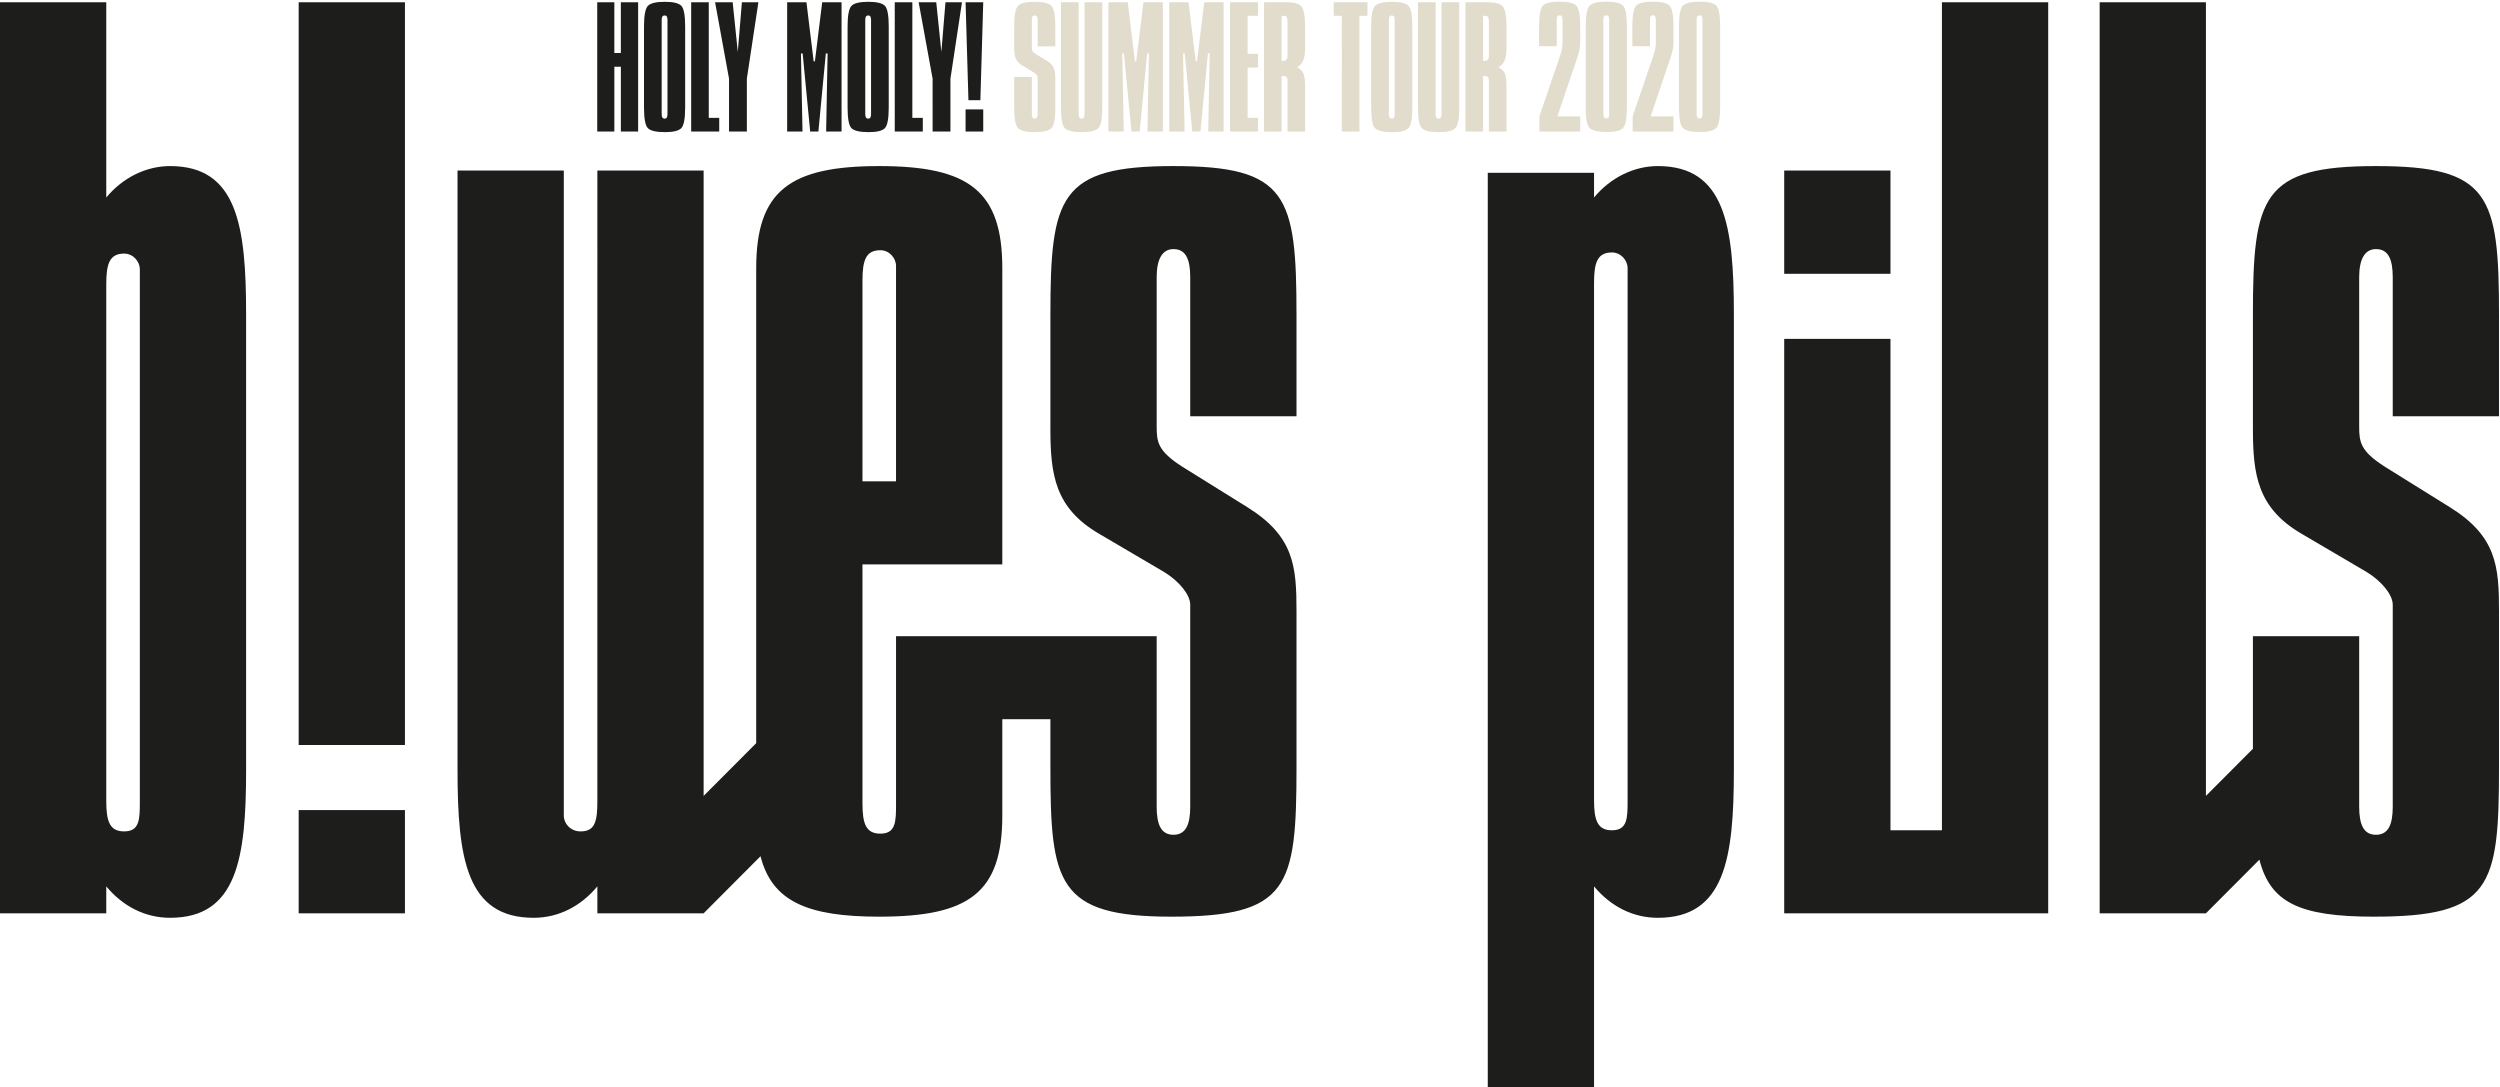 <svg width="561" height="244" viewBox="0 0 561 244" xmlns="http://www.w3.org/2000/svg"><title>tour-blues-pills</title><g fill="none" fill-rule="evenodd"><path fill="#1D1D1B" d="M134.017.51h3.842v11.388h1.46V.511h3.878v29.001h-3.877V14.968h-1.46v14.544h-3.843zM149.784 4.504c0-.372-.05-.636-.148-.793-.099-.157-.258-.236-.479-.236-.243 0-.417.079-.521.236-.104.157-.157.421-.157.793v21.05c0 .383.053.656.157.819.104.163.278.244.521.244.22 0 .38-.081.479-.244.098-.163.148-.436.148-.82V4.504Zm3.964 1.43v18.19c0 2.5-.29 4.045-.87 4.638-.58.593-1.785.89-3.616.89-1.994 0-3.284-.294-3.869-.881-.585-.587-.878-2.137-.878-4.648V5.934c0-2.476.293-4.016.878-4.621.585-.605 1.84-.907 3.764-.907 1.901 0 3.142.296 3.721.89.58.592.87 2.139.87 4.638ZM155.1.51h3.947v25.933h2.348v3.069H155.1zM160.465.51h3.947l1.147 11.144.922-11.143h3.703l-2.59 17.143v11.858h-4V17.654zM176.64.51h4.329l1.616 13.254h.279L184.498.511h4.347v29.001h-3.46l.33-17.509h-.4l-1.669 17.509h-1.843l-1.687-17.509h-.382l.348 17.509h-3.443zM195.466 4.504c0-.372-.05-.636-.147-.793-.1-.157-.259-.236-.479-.236-.243 0-.417.079-.522.236-.104.157-.156.421-.156.793v21.05c0 .383.052.656.156.819.105.163.279.244.522.244.22 0 .38-.081.479-.244.098-.163.147-.436.147-.82V4.504Zm3.965 1.43v18.19c0 2.5-.29 4.045-.87 4.638-.58.593-1.785.89-3.616.89-1.994 0-3.284-.294-3.869-.881-.585-.587-.878-2.137-.878-4.648V5.934c0-2.476.293-4.016.878-4.621.585-.605 1.84-.907 3.764-.907 1.901 0 3.142.296 3.721.89.58.592.87 2.139.87 4.638ZM200.783.51h3.947v25.933h2.347v3.069h-6.294zM206.147.51h3.947l1.148 11.144.921-11.143h3.704l-2.59 17.143v11.858h-4V17.654zM216.676 29.512h3.964v-4.97h-3.964v4.97Zm0-29.001h3.964l-.643 21.973h-2.678L216.676.511Z"/><path d="M236.814 5.934V10.4h-3.964V4.504c0-.36-.052-.621-.156-.784-.104-.163-.273-.245-.505-.245-.243 0-.411.073-.504.218-.093.146-.139.416-.139.811v5.964c0 .512.061.861.182 1.047.122.186.392.413.809.68l2.417 1.465c.672.407 1.15.89 1.434 1.447.284.558.426 1.396.426 2.512v6.504c0 2.5-.293 4.046-.878 4.64-.585.592-1.875.888-3.868.888-1.82 0-3.023-.299-3.608-.898-.586-.598-.878-2.142-.878-4.63V17.27h3.964v8.283c0 .396.05.672.148.829.098.157.263.235.495.235.22 0 .385-.087.496-.261.11-.175.165-.442.165-.803v-7.69c0-.489-.058-.82-.174-.995-.116-.174-.388-.4-.817-.68l-2.452-1.5c-.66-.406-1.13-.877-1.408-1.412-.278-.534-.417-1.372-.417-2.511v-4.83c0-2.5.29-4.047.869-4.64.58-.593 1.826-.89 3.738-.89 1.913 0 3.162.303 3.747.908s.878 2.145.878 4.621M238.081.51h3.964v25.043c0 .384.053.657.157.82.104.163.278.244.521.244.22 0 .383-.081.487-.244.105-.163.157-.436.157-.82V.511h3.982v23.613c0 2.476-.293 4.016-.878 4.62-.586.605-1.8.908-3.643.908-1.994 0-3.283-.294-3.869-.881-.585-.587-.878-2.137-.878-4.647V.51ZM248.735.51h4.33l1.617 13.254h.278L256.594.511h4.347v29.001h-3.46l.33-17.509h-.4l-1.668 17.509h-1.844l-1.686-17.509h-.383l.348 17.509h-3.443zM262.378.51h4.33l1.617 13.254h.278L270.238.511h4.346v29.001h-3.46l.33-17.509h-.4l-1.668 17.509h-1.844l-1.686-17.509h-.382l.347 17.509h-3.443zM276.022.51h6.294v3.035h-2.347v8.545h2.347v3.07h-2.347v11.283h2.347v3.069h-6.294zM287.597 3.545v10.063c.057.023.11.037.156.043.046.006.11.009.191.009.325 0 .568-.093.73-.28.163-.185.244-.464.244-.836V5.045c0-.686-.07-1.108-.209-1.265-.139-.157-.417-.235-.834-.235h-.278ZM283.65.511h5.233c1.588 0 2.649.325 3.182.976.533.651.8 2.267.8 4.848v4.43c0 1.21-.137 2.136-.409 2.781-.272.646-.727 1.16-1.365 1.544.65.348 1.108.808 1.374 1.377.266.57.4 1.512.4 2.826v10.219h-3.947V18.09c0-.373-.081-.64-.243-.803-.163-.162-.43-.244-.8-.244h-.278v12.469h-3.947V.51ZM299.285.51h7.58v3.035h-1.808v25.967h-3.947V3.545h-1.825zM312.96 4.504c0-.372-.05-.636-.148-.793-.1-.157-.259-.236-.478-.236-.244 0-.418.079-.522.236-.105.157-.156.421-.156.793v21.05c0 .383.051.656.156.819.104.163.278.244.522.244.22 0 .379-.081.478-.244.098-.163.147-.436.147-.82V4.504Zm3.964 1.43v18.19c0 2.5-.29 4.045-.87 4.638-.58.593-1.785.89-3.616.89-1.994 0-3.284-.294-3.869-.881-.585-.587-.878-2.137-.878-4.648V5.934c0-2.476.293-4.016.878-4.621.585-.605 1.84-.907 3.765-.907 1.9 0 3.14.296 3.72.89.58.592.87 2.139.87 4.638ZM318.19.51h3.965v25.043c0 .384.052.657.156.82.105.163.278.244.522.244.22 0 .382-.081.487-.244.104-.163.156-.436.156-.82V.511h3.982v23.613c0 2.476-.293 4.016-.878 4.62-.586.605-1.8.908-3.643.908-1.994 0-3.284-.294-3.869-.881-.585-.587-.878-2.137-.878-4.647V.51ZM332.792 3.545v10.063c.058.023.11.037.156.043.047.006.11.009.191.009.325 0 .568-.093.73-.28.163-.185.244-.464.244-.836V5.045c0-.686-.07-1.108-.208-1.265-.14-.157-.418-.235-.835-.235h-.278ZM328.845.511h5.233c1.588 0 2.649.325 3.182.976.533.651.8 2.267.8 4.848v4.43c0 1.21-.136 2.136-.408 2.781-.273.646-.728 1.16-1.365 1.544.649.348 1.107.808 1.373 1.377.267.57.4 1.512.4 2.826v10.219h-3.947V18.09c0-.373-.08-.64-.243-.803-.163-.162-.43-.244-.8-.244h-.278v12.469h-3.947V.51ZM354.6 5.9v3.749c0 .477-.054.983-.165 1.517-.11.535-.316 1.244-.617 2.127l-4.347 12.819h5.13v3.4h-9.164v-3.4l4.608-13.499c.232-.674.388-1.24.47-1.7.08-.46.121-.927.121-1.404V4.47c0-.36-.052-.621-.157-.784-.104-.163-.272-.245-.504-.245-.243 0-.411.073-.504.218-.092.146-.139.416-.139.811v5.895h-3.964V5.899c0-2.5.29-4.046.869-4.638.58-.594 1.826-.89 3.738-.89 1.913 0 3.162.302 3.748.907.585.605.877 2.145.877 4.621M361.101 4.47c0-.372-.05-.637-.147-.794-.1-.157-.259-.235-.479-.235-.243 0-.417.078-.521.235-.105.157-.157.422-.157.793v21.05c0 .383.052.656.157.82.104.162.278.243.521.243.22 0 .38-.08.479-.244.098-.163.147-.436.147-.82V4.47Zm3.965 1.43v18.188c0 2.5-.29 4.046-.87 4.64-.58.592-1.785.889-3.616.889-1.994 0-3.284-.294-3.87-.881-.585-.587-.877-2.136-.877-4.648V5.9c0-2.476.292-4.017.878-4.621.585-.604 1.84-.907 3.764-.907 1.901 0 3.141.297 3.721.89.58.593.87 2.139.87 4.638ZM375.531 5.9v3.749c0 .477-.055.983-.165 1.517-.11.535-.316 1.244-.617 2.127l-4.347 12.819h5.13v3.4h-9.164v-3.4l4.607-13.499c.232-.674.389-1.24.47-1.7.081-.46.122-.927.122-1.404V4.47c0-.36-.052-.621-.157-.784-.104-.163-.272-.245-.504-.245-.243 0-.411.073-.504.218-.093.146-.139.416-.139.811v5.895h-3.964V5.899c0-2.5.289-4.046.869-4.638.58-.594 1.825-.89 3.738-.89s3.162.302 3.747.907.878 2.145.878 4.621M382.032 4.47c0-.372-.05-.637-.147-.794-.1-.157-.259-.235-.478-.235-.244 0-.418.078-.522.235-.105.157-.156.422-.156.793v21.05c0 .383.051.656.156.82.104.162.278.243.522.243.22 0 .379-.08.478-.244.098-.163.147-.436.147-.82V4.47Zm3.965 1.43v18.188c0 2.5-.29 4.046-.87 4.64-.58.592-1.785.889-3.616.889-1.994 0-3.284-.294-3.869-.881-.585-.587-.878-2.136-.878-4.648V5.9c0-2.476.293-4.017.878-4.621.585-.604 1.84-.907 3.765-.907 1.9 0 3.14.297 3.72.89.58.593.87 2.139.87 4.638Z" fill="#e1dccb"/><g fill="#1D1D1B"><path d="M560.779 93.411V70.752c0-26.94-2.01-33.485-27.613-33.485-25.605 0-27.613 6.798-27.613 33.485v25.429c0 10.322 1.004 17.876 11.045 23.667l14.56 8.56c3.263 2.014 5.773 5.035 5.773 7.301v45.318c0 4.029-1.004 6.296-3.765 6.296s-3.766-2.267-3.766-6.296v-38.269h-23.847v25.266l-10.543 10.574V.508h-23.847v204.438h23.847l12.002-12.037c2.437 9.545 8.864 12.792 25.652 12.792 26.357 0 28.115-6.546 28.115-33.485V137.22c0-10.07-.502-16.868-11.046-23.414l-14.559-9.064c-5.522-3.525-5.774-5.539-5.774-9.064V62.192c0-4.029 1.255-6.295 3.766-6.295 2.761 0 3.765 2.266 3.765 6.295v31.22h23.848ZM31.378 63.703v116.066c0 4.028 0 6.797-3.515 6.797-3.263 0-4.016-2.265-4.016-6.797V63.703c0-4.533.753-6.798 4.016-6.798 2.01 0 3.515 1.762 3.515 3.524v3.274Zm6.778-26.436c-5.272 0-10.543 2.517-14.309 7.05V.507H0v204.438h23.847v-6.042c3.766 4.532 8.786 7.05 14.309 7.05 15.061 0 17.07-13.345 17.07-33.234V70.5c0-19.89-2.009-33.233-17.07-33.233ZM365.235 63.45v116.067c0 4.028 0 6.798-3.515 6.798-3.262 0-4.017-2.266-4.017-6.798V63.45c0-4.532.755-6.798 4.017-6.798 2.009 0 3.515 1.762 3.515 3.525v3.273Zm6.777-26.184c-5.272 0-10.543 2.518-14.309 7.05v-5.54h-23.847v205.195h23.847v-45.068c3.766 4.533 8.787 7.05 14.309 7.05 15.062 0 17.07-13.344 17.07-33.233V70.5c0-19.89-2.008-33.234-17.07-33.234ZM193.538 62.947c0-4.532.754-6.798 4.016-6.798 2.009 0 3.515 1.763 3.515 3.525v48.34h-7.53V62.947Zm97.396 30.464V70.752c0-26.94-2.007-33.485-27.612-33.485-25.605 0-27.613 6.798-27.613 33.485v25.429c0 10.323 1.004 17.876 11.045 23.667l14.56 8.56c3.263 2.014 5.773 5.035 5.773 7.301v45.319c0 4.028-1.004 6.294-3.765 6.294s-3.766-2.266-3.766-6.294v-38.27H201.07v37.514c0 4.03 0 6.798-3.515 6.798-3.262 0-4.016-2.265-4.016-6.798v-53.627h31.378V60.177c0-17.372-7.53-22.91-27.612-22.91-20.082 0-27.613 5.538-27.613 22.91v106.588l-11.798 11.833V38.273h-23.847V179.77c0 4.532-.503 6.797-3.765 6.797-2.26 0-3.766-1.761-3.766-3.524V38.273h-23.847V172.72c0 19.889 2.008 33.233 17.069 33.233 5.523 0 10.544-2.517 14.309-7.05v6.043h23.847l12.768-12.807c2.591 10.189 10.618 13.562 26.643 13.562 20.081 0 27.612-5.287 27.612-22.659v-21.653h10.793v10.827c0 25.932 1.506 33.485 27.11 33.485 26.357 0 28.115-6.546 28.115-33.485v-34.997c0-10.07-.502-16.868-11.045-23.414l-14.56-9.064c-5.521-3.525-5.773-5.539-5.773-9.063V62.192c0-4.029 1.255-6.295 3.766-6.295 2.76 0 3.765 2.266 3.765 6.295v31.22h23.847ZM435.77.508v185.807h-11.547V76.04h-23.847v128.907h59.241V.508z"/><path d="M400.376 61.436h23.847V38.273h-23.847zM67.024 167.18H90.87V.509H67.024V167.18Zm0 37.766H90.87v-23.162H67.024v23.162Z"/></g></g></svg>